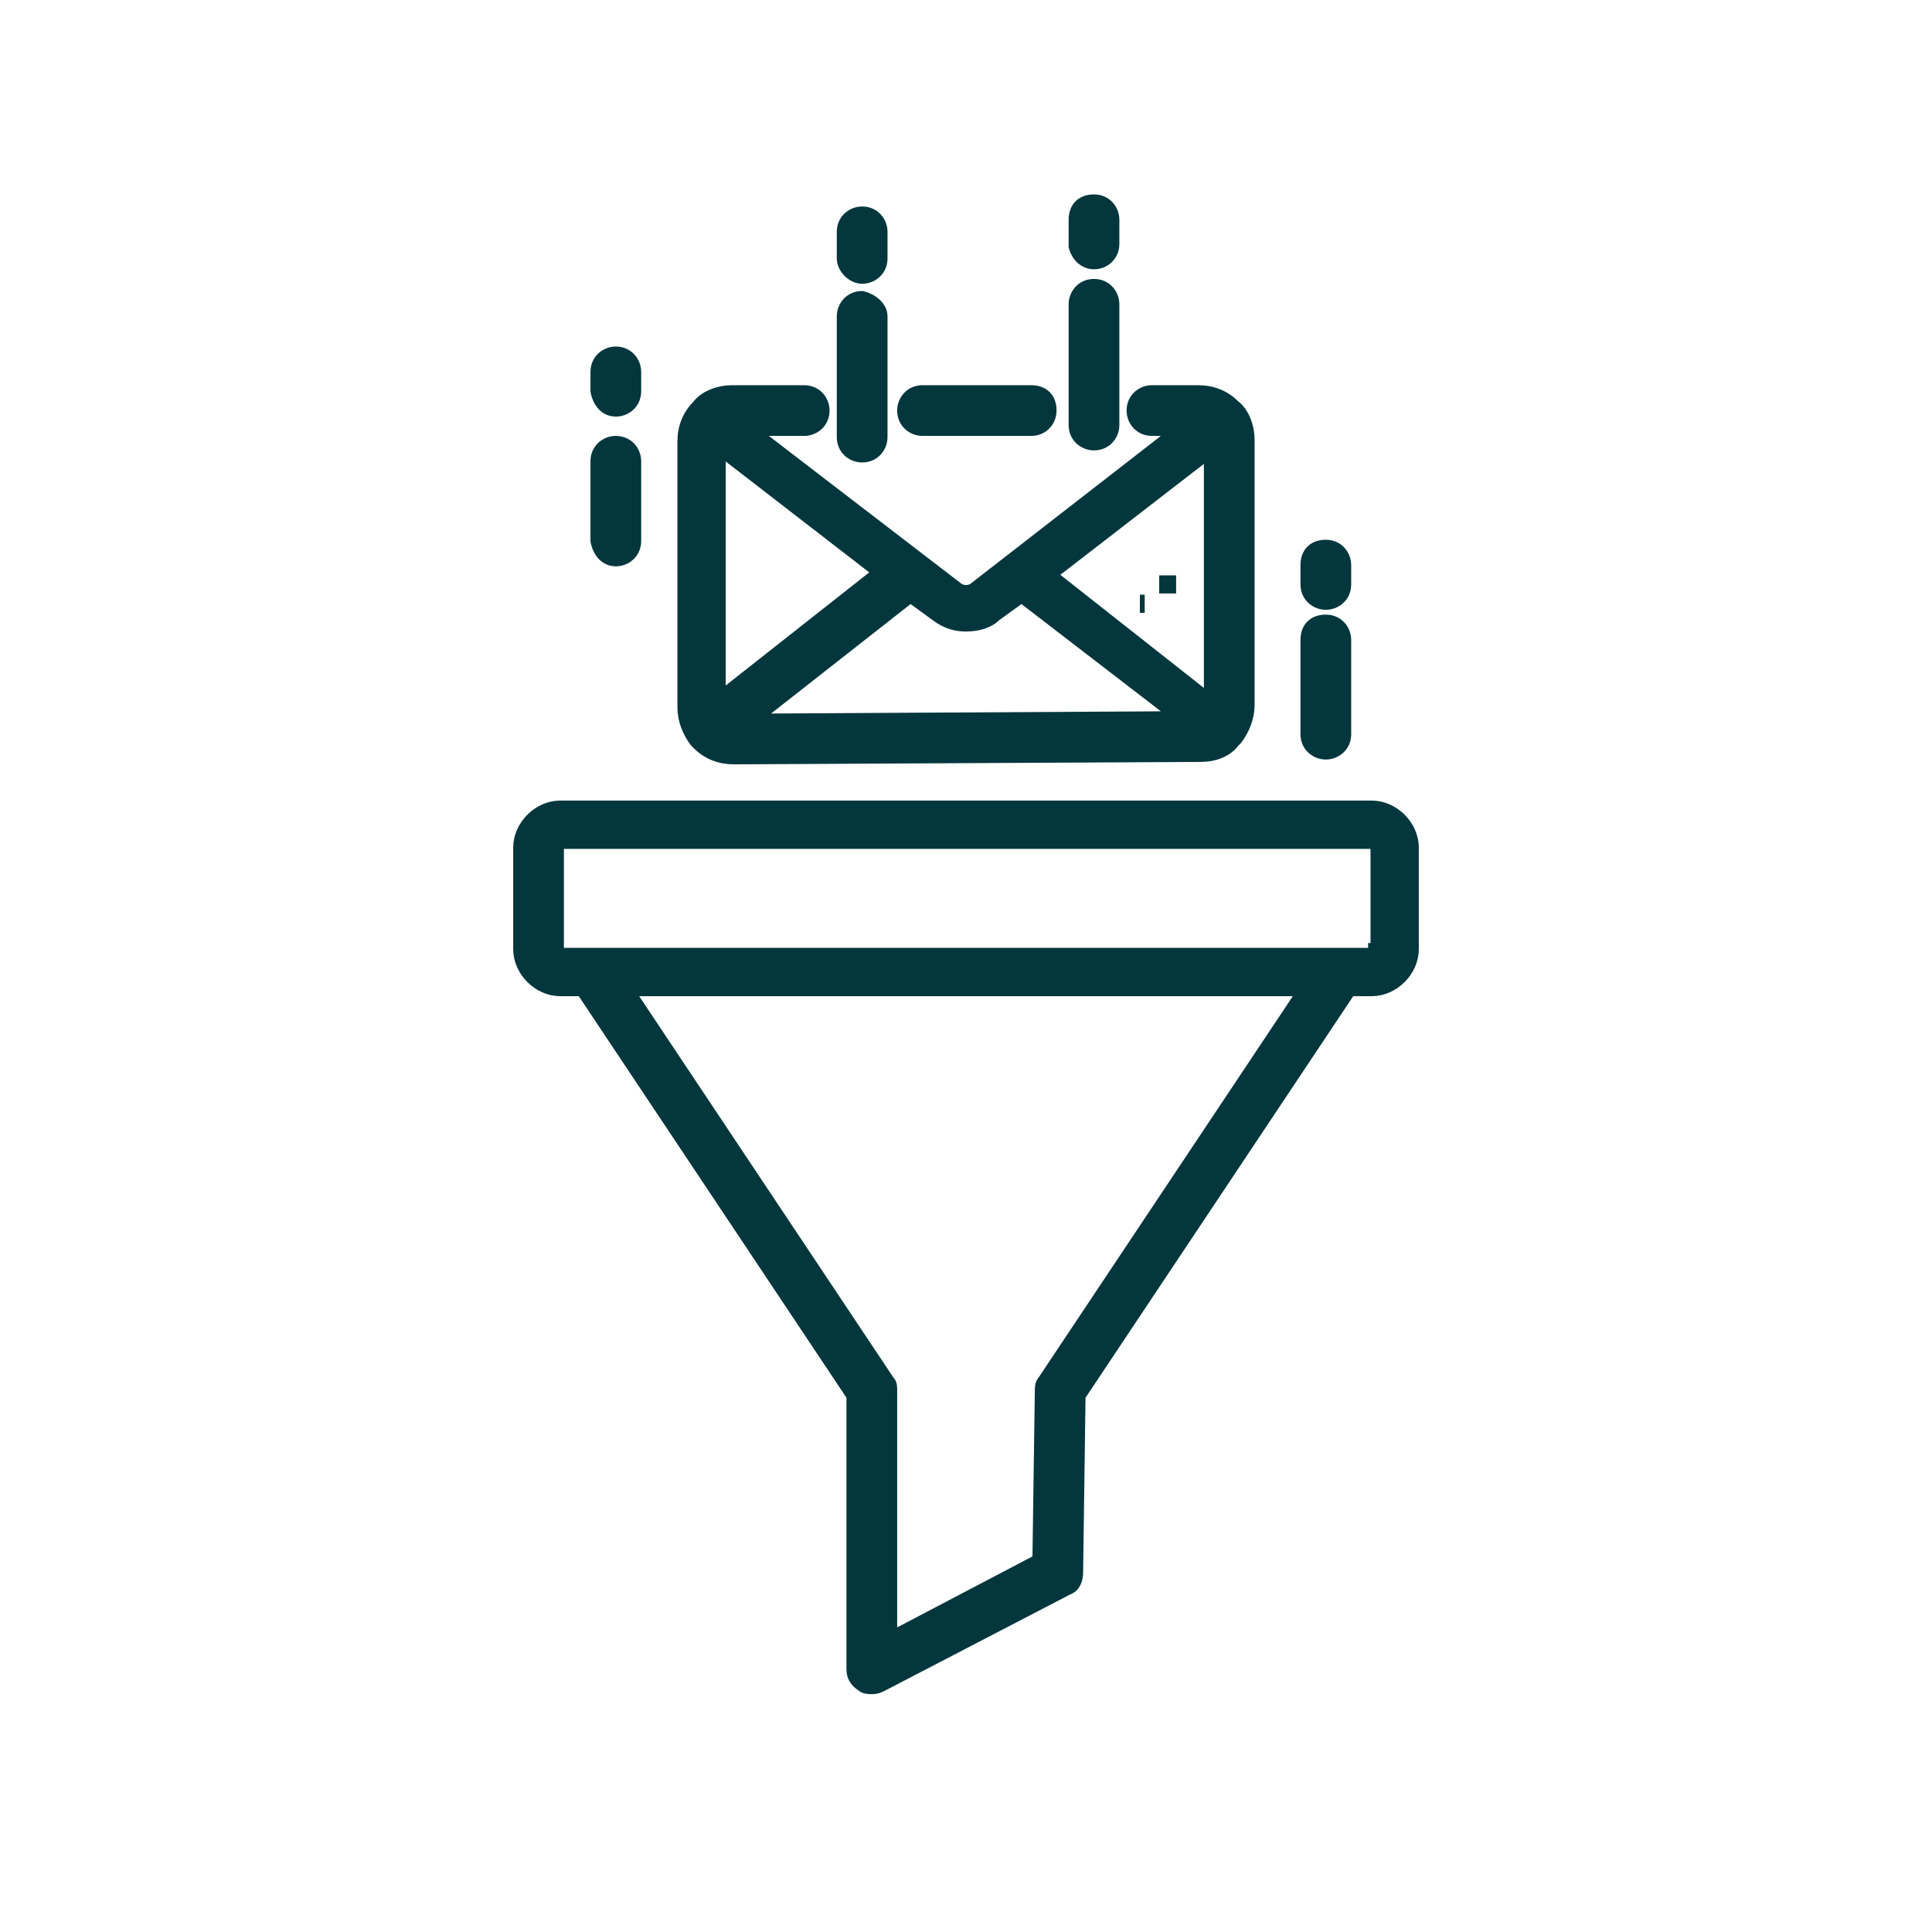 <?xml version="1.0" encoding="utf-8"?>
<!-- Generator: Adobe Illustrator 27.9.0, SVG Export Plug-In . SVG Version: 6.00 Build 0)  -->
<svg version="1.1" id="Capa_1" xmlns="http://www.w3.org/2000/svg" xmlns:xlink="http://www.w3.org/1999/xlink" x="0px" y="0px"
	 viewBox="0 0 80 80" style="enable-background:new 0 0 80 80;" xml:space="preserve">
<style type="text/css">
	.st0{fill:none;}
	.st1{fill:#03363D;stroke:#03363D;stroke-width:0.75;stroke-miterlimit:10;}
	.st2{fill:#03363D;stroke:#03363D;stroke-width:0.5;stroke-miterlimit:10;}
</style>
<rect x="10.1" y="9.2" class="st0" width="60" height="60"/>
<rect x="10.1" y="9.2" class="st0" width="60" height="60"/>
<g>
	<line class="st1" x1="37.7" y1="24.2" x2="37.5" y2="24.2"/>
	<g>
		<g>
			<path class="st2" d="M51.7,18.2c0-0.5-0.2-1.1-0.6-1.4c-0.4-0.4-0.9-0.6-1.5-0.6c0,0,0,0,0,0l-1.9,0c-0.4,0-0.8,0.3-0.8,0.8
				c0,0.4,0.3,0.8,0.8,0.8h1.1l-8.5,6.6c-0.2,0.1-0.4,0.1-0.6,0l-8.6-6.6l2.2,0c0.4,0,0.8-0.3,0.8-0.8c0-0.4-0.3-0.8-0.8-0.8l-3,0
				c-0.5,0-1.1,0.2-1.4,0.6c-0.4,0.4-0.6,0.9-0.6,1.5l0,11c0,0.5,0.2,1,0.5,1.4c0,0,0,0,0,0c0,0,0,0,0,0c0,0,0,0,0.1,0.1
				c0.4,0.4,0.9,0.6,1.5,0.6l19.3-0.1c0.6,0,1.1-0.2,1.4-0.6c0,0,0,0,0.1-0.1c0,0,0,0,0,0c0,0,0,0,0,0c0.3-0.4,0.5-0.9,0.5-1.4
				L51.7,18.2z M29.8,28.9l0-10.3l6.6,5.1L29.8,28.9z M31.2,29.8l6.5-5.1l1.1,0.8c0.4,0.3,0.8,0.4,1.2,0.4c0.4,0,0.9-0.1,1.2-0.4
				l1.1-0.8l6.5,5L31.2,29.8z M43.5,23.8l6.6-5.1l0,10.3L43.5,23.8z"/>
			<path class="st2" d="M43.5,17c0,0.4-0.3,0.8-0.8,0.8l-4.5,0c-0.4,0-0.8-0.3-0.8-0.8c0-0.4,0.3-0.8,0.8-0.8l4.5,0
				C43.2,16.2,43.5,16.5,43.5,17z"/>
			<path class="st2" d="M56.8,33.4H23.2c-0.9,0-1.7,0.8-1.7,1.7v4.2c0,0.9,0.8,1.7,1.7,1.7h0.9l11.2,16.8v11.3
				c0,0.3,0.1,0.5,0.4,0.7c0.1,0.1,0.3,0.1,0.4,0.1c0.1,0,0.2,0,0.4-0.1l7.7-4c0.3-0.1,0.4-0.4,0.4-0.7l0.1-7.3L55.9,41h0.9
				c0.9,0,1.7-0.8,1.7-1.7v-4.2C58.5,34.2,57.7,33.4,56.8,33.4z M43.2,57.2c-0.1,0.1-0.1,0.3-0.1,0.4l-0.1,7l-6.1,3.2V57.6
				c0-0.2,0-0.3-0.1-0.4L26,41h28L43.2,57.2z M56.9,39.3c0,0.1-0.1,0.2-0.2,0.2h-1.3H24.6h-1.3c-0.1,0-0.2-0.1-0.2-0.2v-4.2
				c0-0.1,0.1-0.2,0.2-0.2h33.5c0.1,0,0.2,0.1,0.2,0.2V39.3z"/>
			<path class="st2" d="M46.1,12.6v5c0,0.4-0.3,0.8-0.8,0.8c-0.4,0-0.8-0.3-0.8-0.8v-5c0-0.4,0.3-0.8,0.8-0.8
				C45.8,11.8,46.1,12.2,46.1,12.6z"/>
			<path class="st2" d="M45.3,10.9c0.4,0,0.8-0.3,0.8-0.8V9.1c0-0.4-0.3-0.8-0.8-0.8s-0.8,0.3-0.8,0.8v1.1
				C44.6,10.6,44.9,10.9,45.3,10.9z"/>
			<path class="st2" d="M36.5,13.1v5c0,0.4-0.3,0.8-0.8,0.8c-0.4,0-0.8-0.3-0.8-0.8v-5c0-0.4,0.3-0.8,0.8-0.8
				C36.1,12.4,36.5,12.7,36.5,13.1z"/>
			<path class="st2" d="M35.7,11.5c0.4,0,0.8-0.3,0.8-0.8V9.6c0-0.4-0.3-0.8-0.8-0.8c-0.4,0-0.8,0.3-0.8,0.8v1.1
				C34.9,11.1,35.3,11.5,35.7,11.5z"/>
			<path class="st2" d="M54.9,31.2c0.4,0,0.8-0.3,0.8-0.8v-3.9c0-0.4-0.3-0.8-0.8-0.8s-0.8,0.3-0.8,0.8v3.9
				C54.1,30.9,54.5,31.2,54.9,31.2z"/>
			<path class="st2" d="M54.9,25c0.4,0,0.8-0.3,0.8-0.8v-0.8c0-0.4-0.3-0.8-0.8-0.8s-0.8,0.3-0.8,0.8v0.8C54.1,24.7,54.5,25,54.9,25
				z"/>
			<path class="st2" d="M25.5,23.2c0.4,0,0.8-0.3,0.8-0.8v-3.3c0-0.4-0.3-0.8-0.8-0.8c-0.4,0-0.8,0.3-0.8,0.8v3.3
				C24.8,22.9,25.1,23.2,25.5,23.2z"/>
			<path class="st2" d="M25.5,17c0.4,0,0.8-0.3,0.8-0.8v-0.8c0-0.4-0.3-0.8-0.8-0.8c-0.4,0-0.8,0.3-0.8,0.8v0.8
				C24.8,16.7,25.1,17,25.5,17z"/>
		</g>
	</g>
	<line class="st1" x1="48.7" y1="24.2" x2="48" y2="24.2"/>
	<line class="st1" x1="47.4" y1="25" x2="47.2" y2="25"/>
	<line class="st1" x1="39" y1="25" x2="38.6" y2="25"/>
</g>
</svg>
